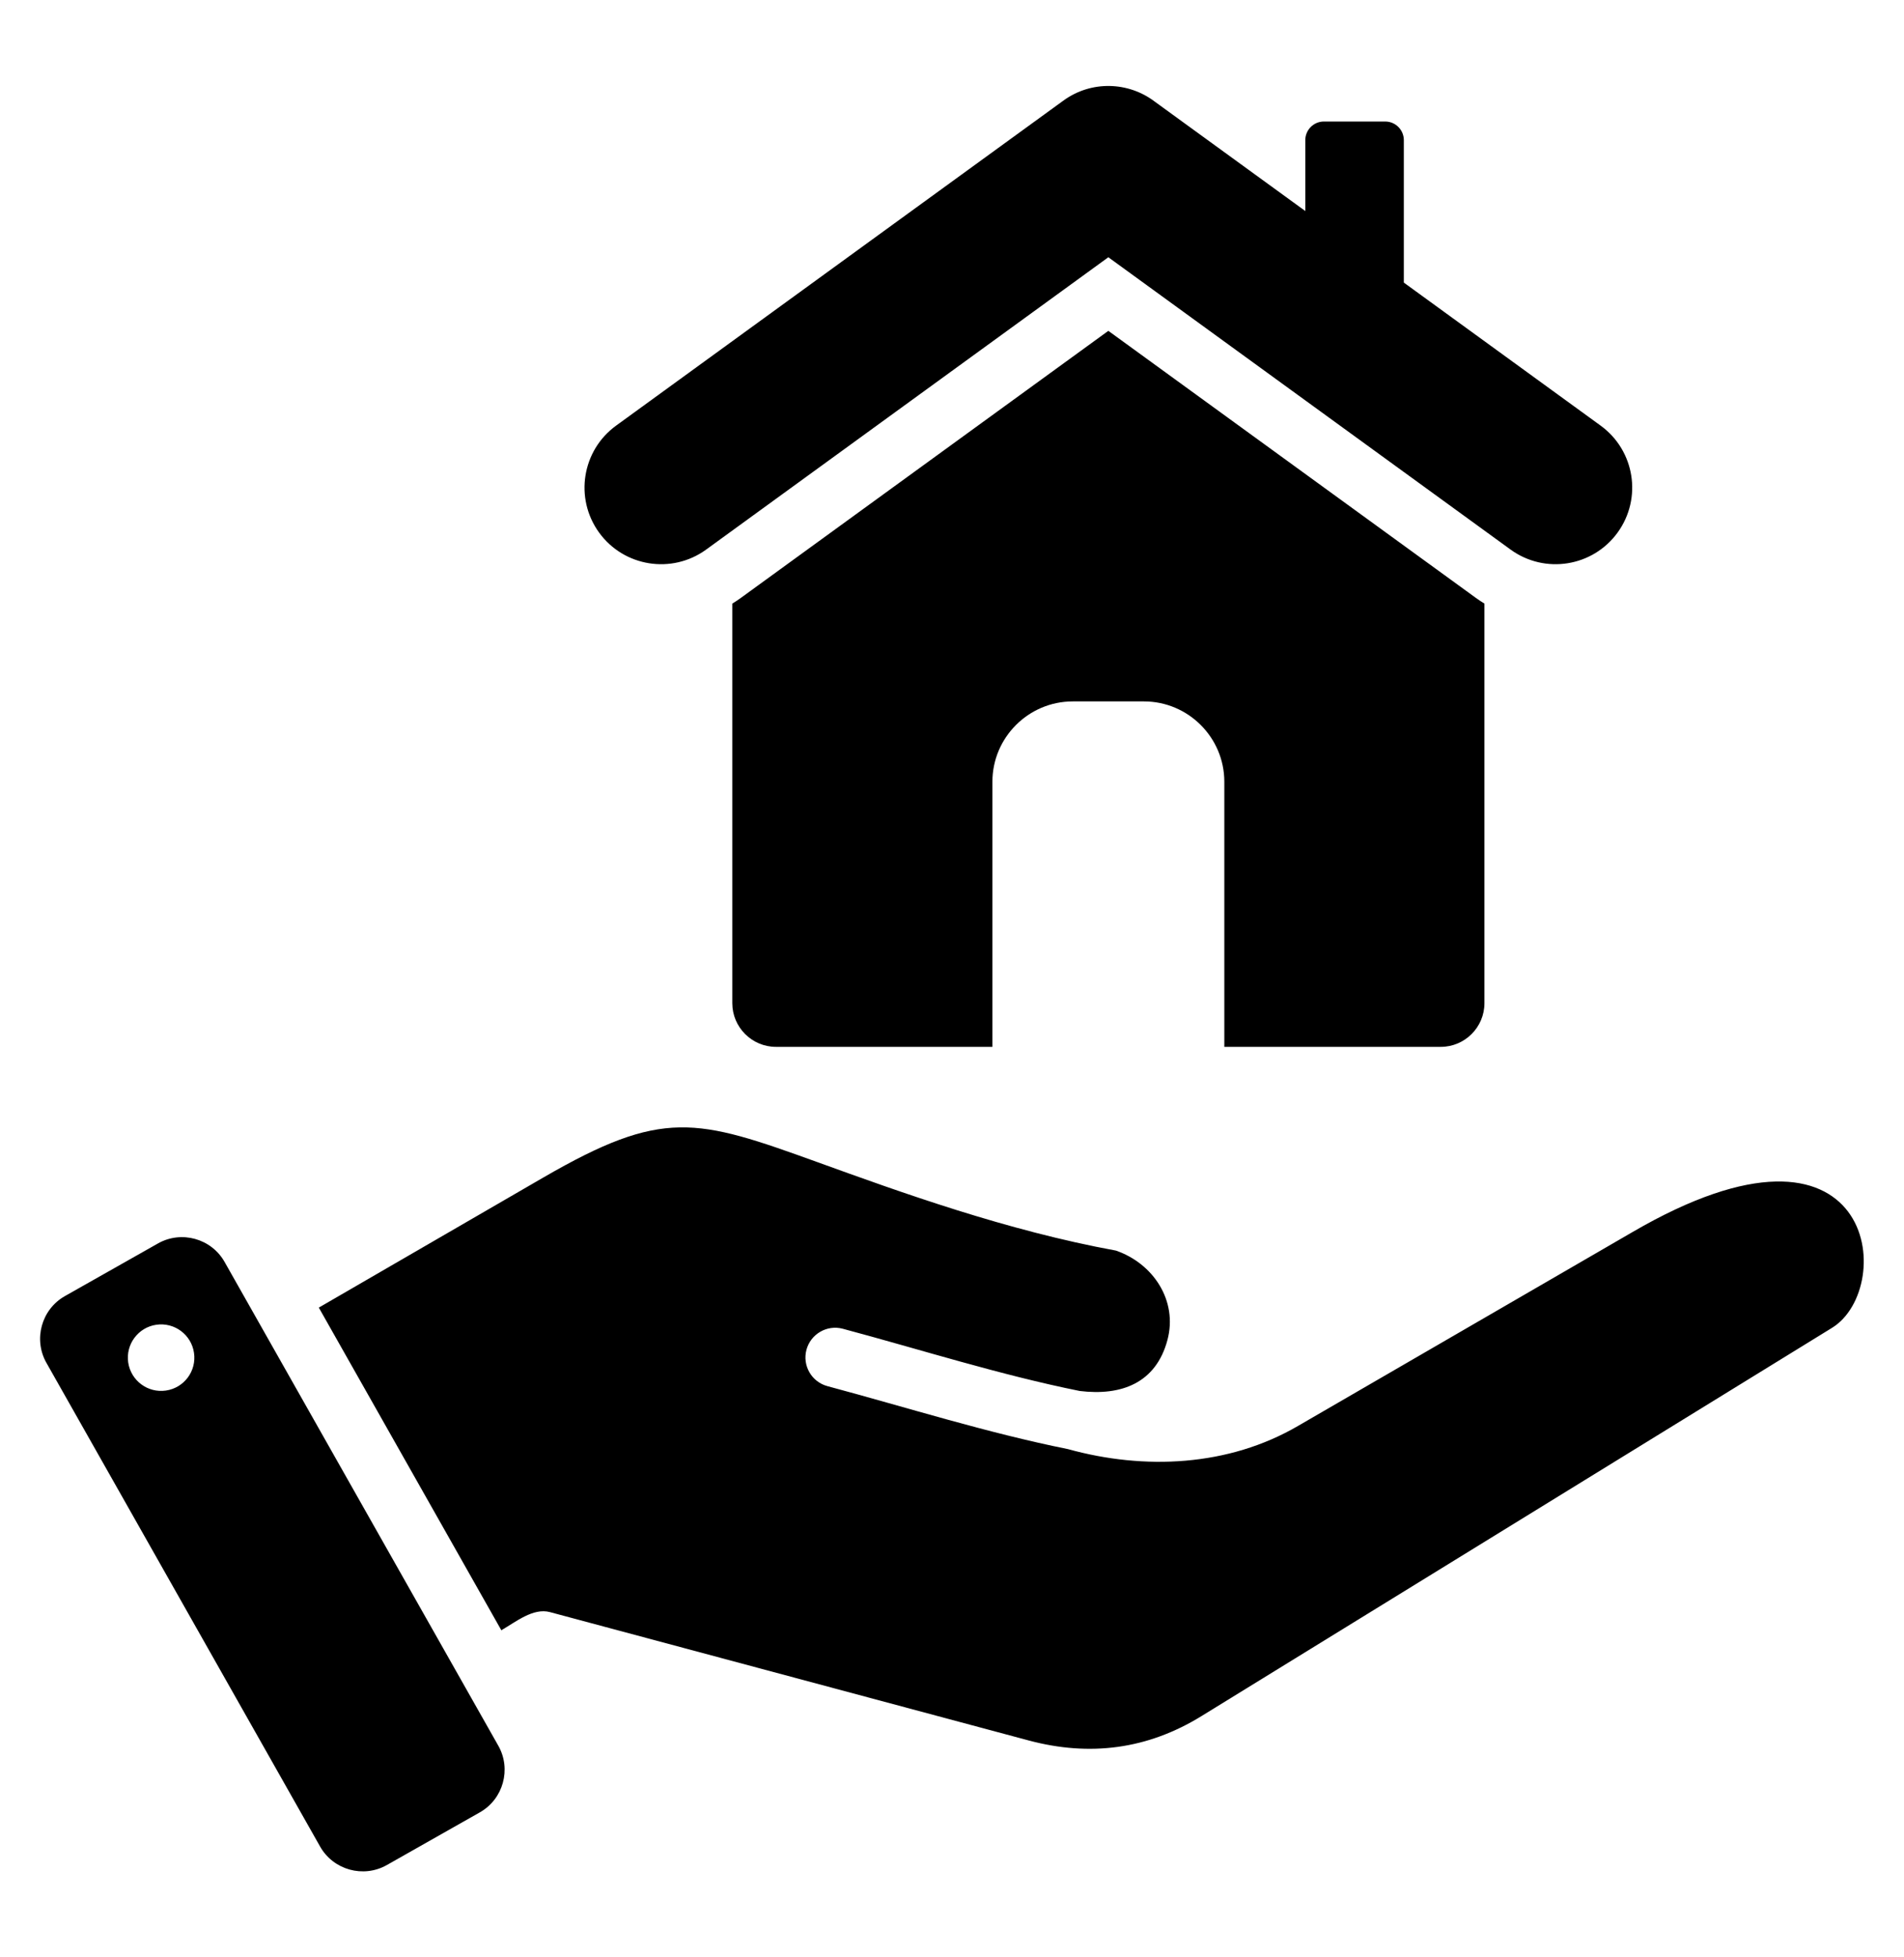 <svg width="36" height="37" viewBox="0 0 36 37" fill="none" xmlns="http://www.w3.org/2000/svg">
<path fill-rule="evenodd" clip-rule="evenodd" d="M28.067 11.41V18.964C28.067 19.418 27.696 19.789 27.242 19.789H23.149V14.778C23.149 13.941 22.466 13.259 21.629 13.259H20.283C19.447 13.259 18.764 13.941 18.764 14.778V19.789H14.671C14.217 19.789 13.846 19.418 13.846 18.964V11.41C13.902 11.376 13.957 11.339 14.011 11.3L20.956 6.254L27.902 11.3C27.956 11.339 28.011 11.376 28.067 11.41ZM4.246 23.854L9.422 33C9.673 33.443 9.515 34.009 9.073 34.259L7.313 35.256C6.87 35.506 6.304 35.349 6.053 34.907L0.877 25.761C0.627 25.318 0.784 24.752 1.226 24.501L2.987 23.505C3.429 23.255 3.996 23.412 4.246 23.854ZM10.271 22.26L6.028 24.718L9.479 30.817C9.752 30.66 10.08 30.389 10.398 30.474L19.449 32.9C20.603 33.209 21.696 33.069 22.715 32.441L34.64 25.1C35.872 24.342 35.475 20.606 30.863 23.292L24.54 26.956C23.229 27.72 21.642 27.794 20.193 27.393C18.653 27.083 17.161 26.609 15.646 26.203C15.346 26.123 15.168 25.815 15.248 25.515C15.329 25.216 15.636 25.038 15.936 25.118C17.428 25.517 18.899 25.988 20.415 26.294C21.199 26.39 21.855 26.147 22.073 25.332C22.273 24.587 21.804 23.883 21.099 23.64C19.037 23.263 17.033 22.539 15.458 21.969C13.161 21.139 12.535 20.949 10.271 22.26ZM2.955 25.042C2.612 25.092 2.374 25.412 2.424 25.755C2.475 26.099 2.794 26.336 3.137 26.286C3.481 26.236 3.719 25.917 3.668 25.573C3.618 25.23 3.299 24.992 2.955 25.042ZM13.35 10.39L20.956 4.863L28.563 10.39C29.211 10.859 30.116 10.714 30.585 10.067C31.055 9.419 30.91 8.514 30.263 8.045L26.543 5.342V2.649C26.543 2.455 26.385 2.297 26.191 2.297H25.032C24.838 2.297 24.68 2.455 24.68 2.649V3.989L21.831 1.919C21.336 1.544 20.636 1.517 20.107 1.901L11.65 8.045C11.003 8.514 10.858 9.419 11.327 10.067C11.796 10.714 12.702 10.859 13.35 10.39Z" fill="black"/>
</svg>
